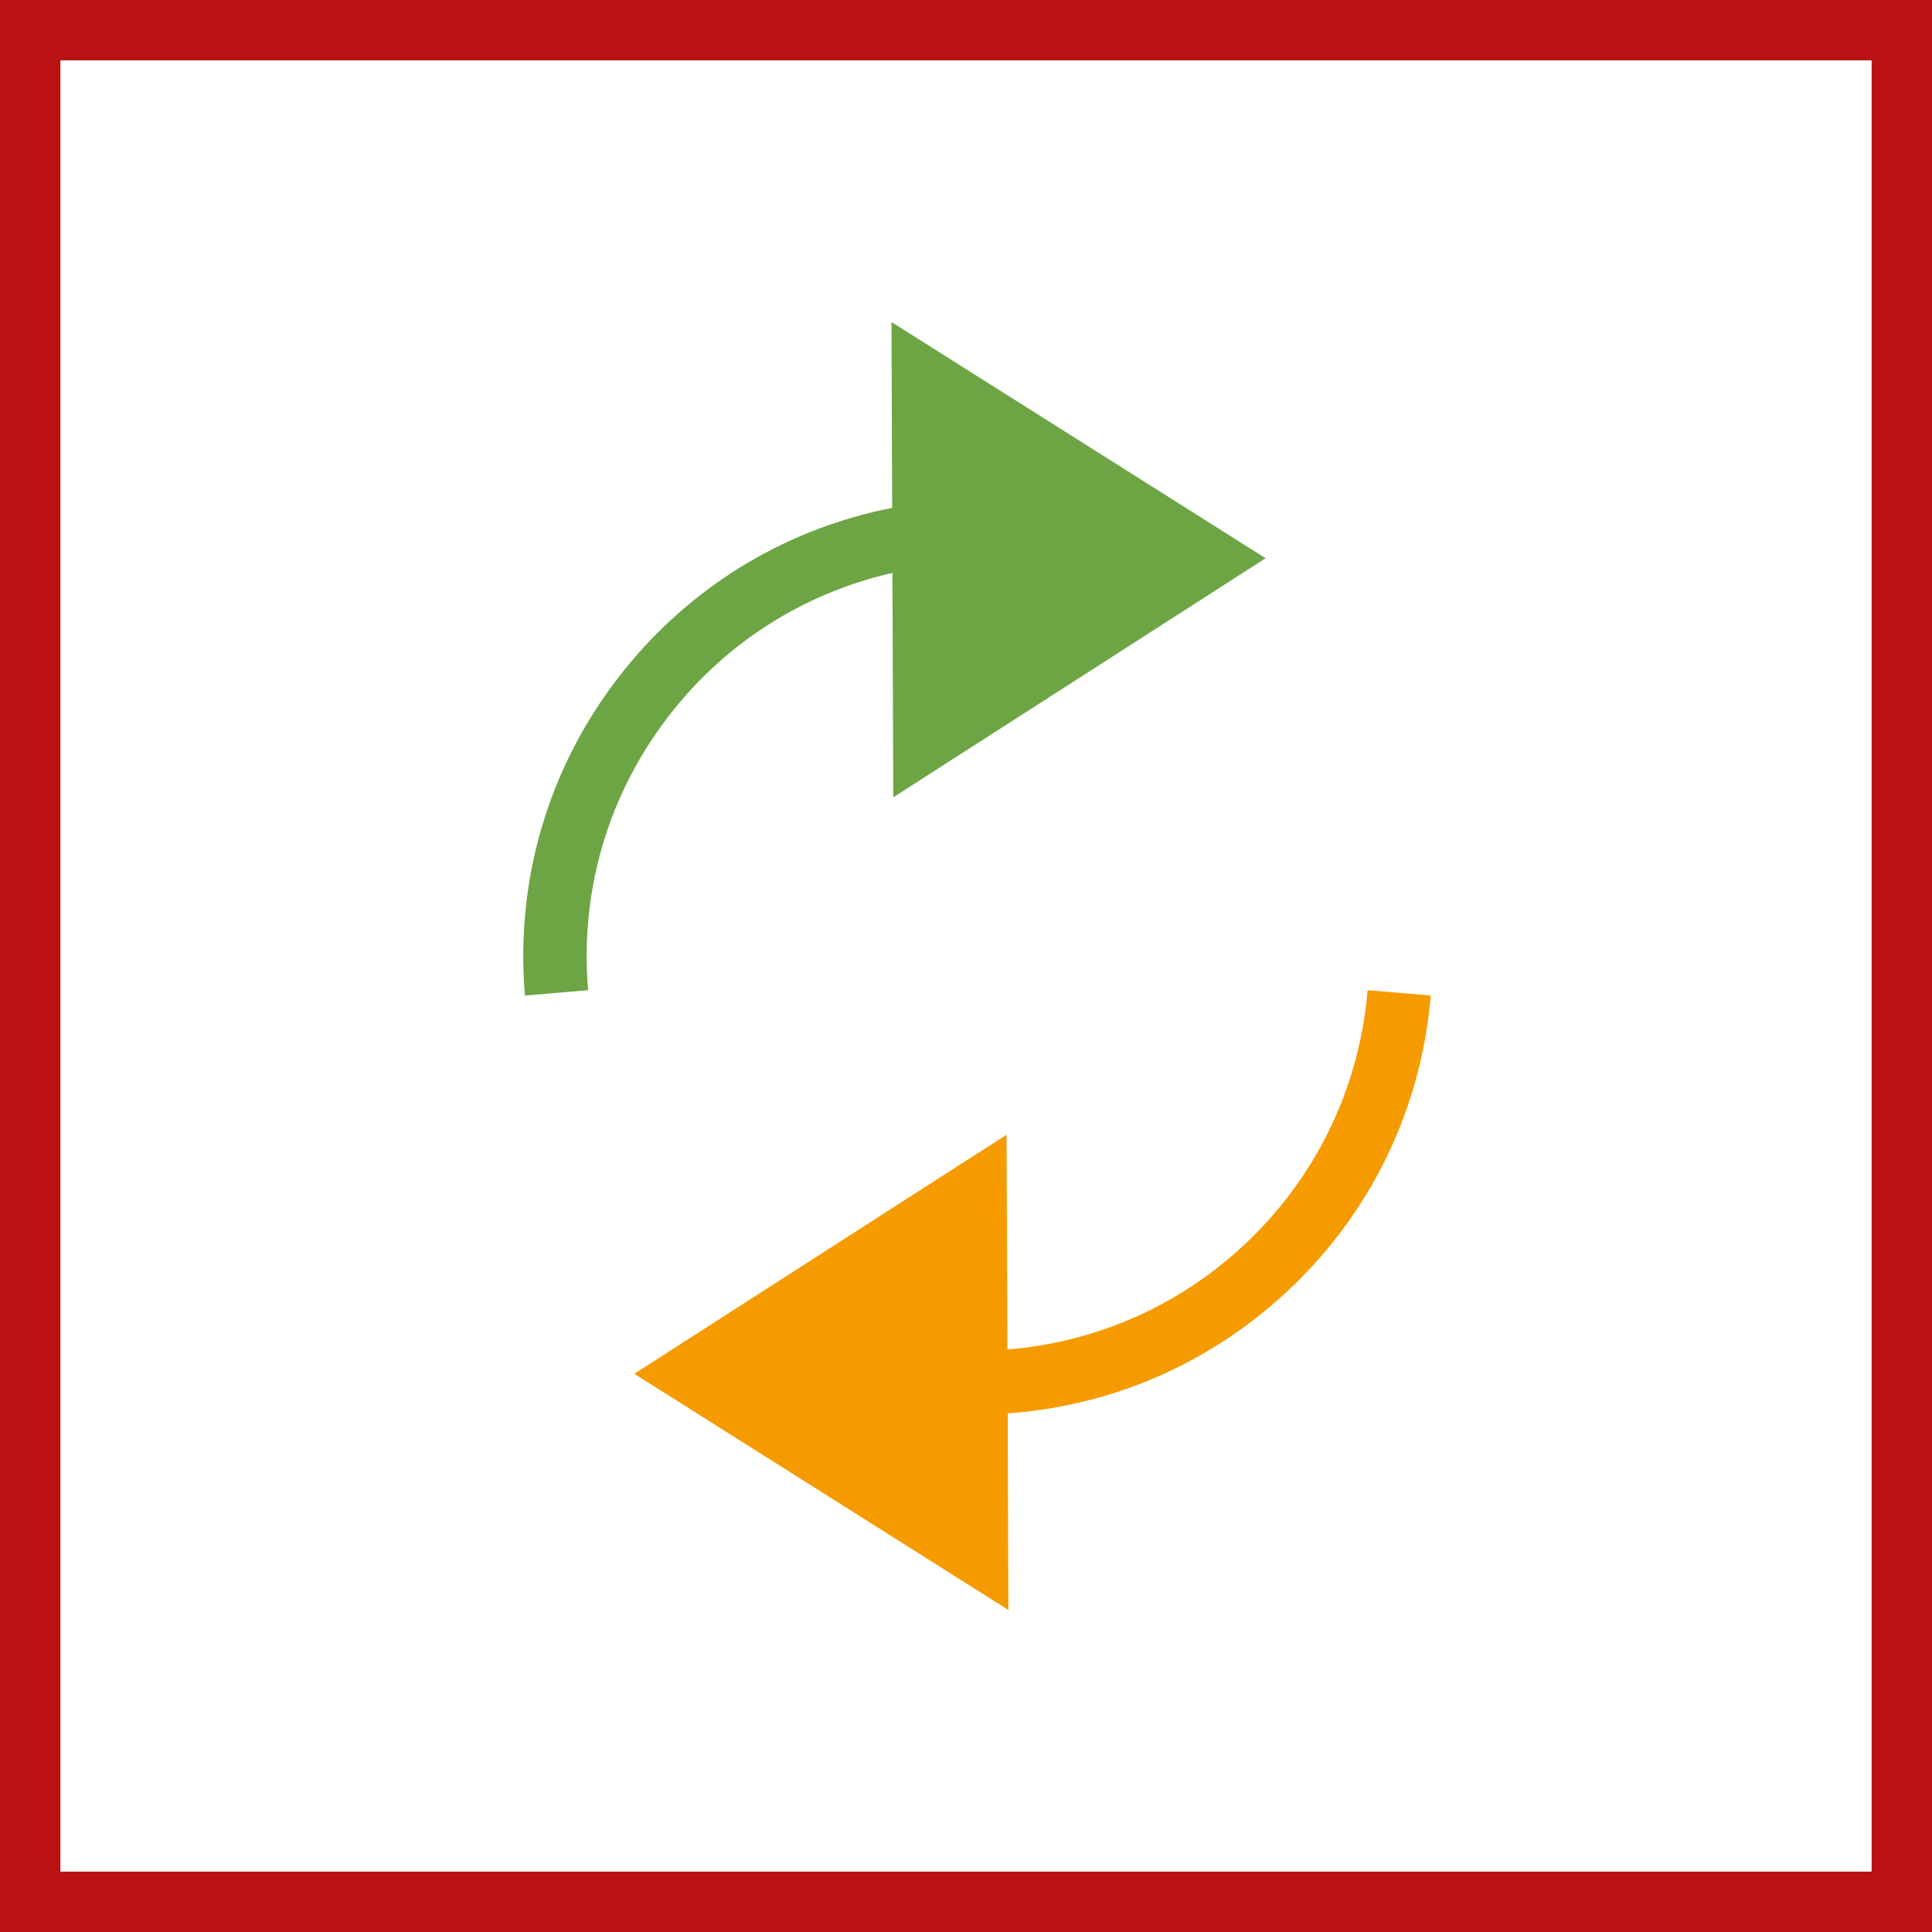 <svg width="48" height="48" viewBox="0 0 48 48" fill="none" xmlns="http://www.w3.org/2000/svg">
<rect x="0" y="0" width="48" height="48" fill="#333333" stroke="none"/>
<path d="M0.5 0.5H47.5V47.5H0.5V0.5Z" stroke-width="2" fill="white" stroke="#BA1212"/>
<path fill-rule="evenodd" clip-rule="evenodd" d="M33.979 24.601L35.548 24.734C35.291 27.762 33.872 30.509 31.548 32.467C29.685 34.039 27.42 34.945 25.037 35.114C25.041 36.741 25.046 38.371 25.054 40L20.407 37.066L15.759 34.132L20.382 31.162L25.008 28.191C25.014 29.97 25.023 31.748 25.029 33.528C27.044 33.362 28.957 32.594 30.533 31.264C32.535 29.575 33.757 27.21 33.979 24.601Z" fill="#F59B00"/>
<path d="M26.795 10.934L22.148 8L22.149 8.04C22.154 9.566 22.16 11.091 22.165 12.618C19.637 13.114 17.367 14.439 15.681 16.438C13.722 18.759 12.785 21.708 13.041 24.734L14.612 24.601C14.389 21.993 15.198 19.454 16.885 17.453C18.27 15.811 20.116 14.702 22.172 14.234C22.18 16.091 22.187 17.95 22.193 19.809L26.82 16.839L31.444 13.869L26.795 10.934Z" fill="#6DA544"/>
</svg>
